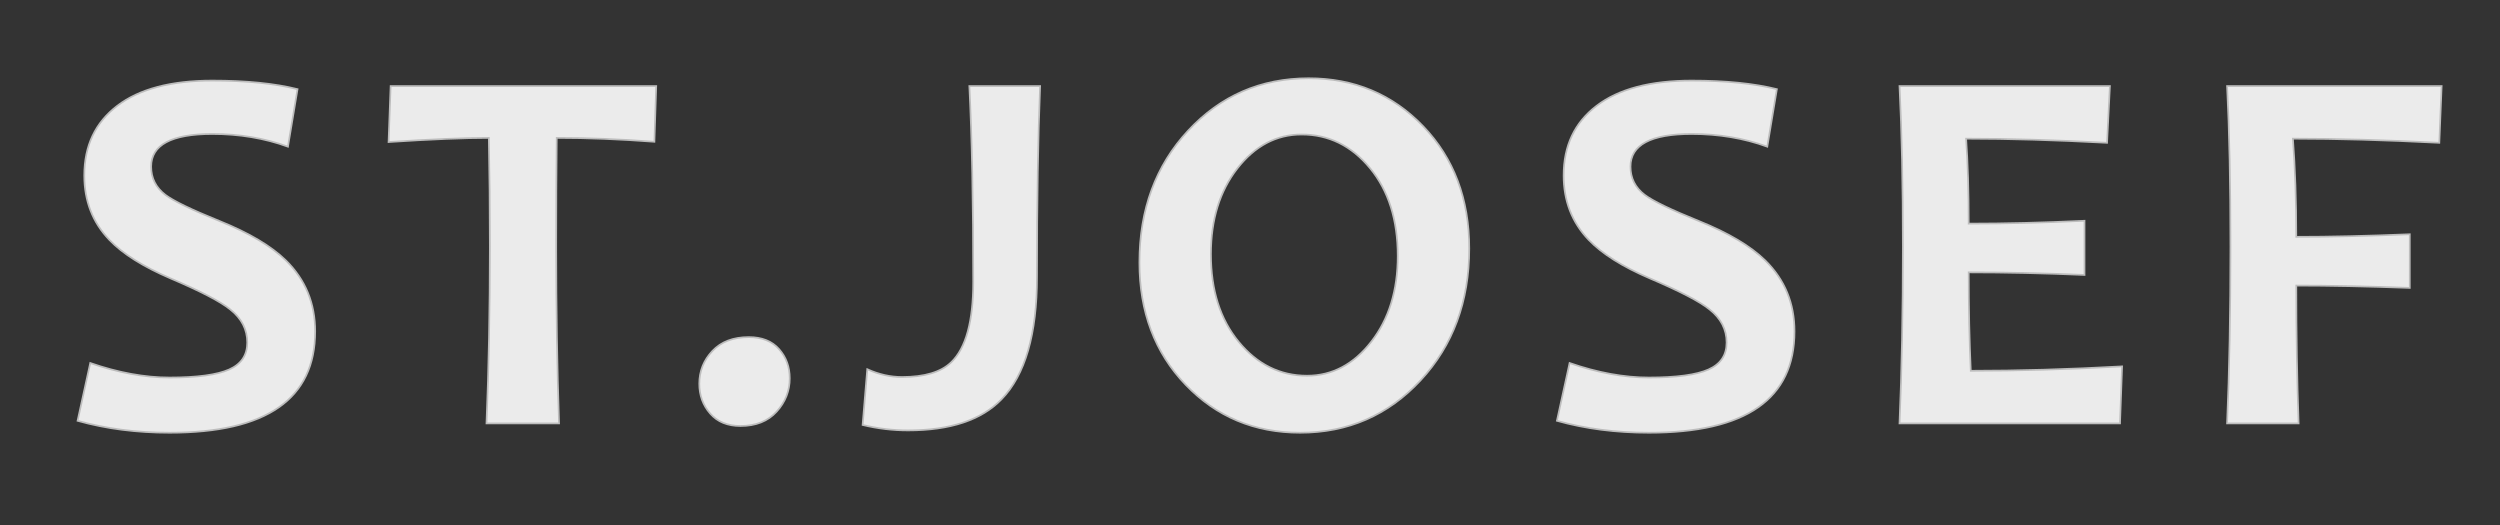 <?xml version="1.0" encoding="utf-8"?>
<!-- Generator: Adobe Illustrator 16.0.3, SVG Export Plug-In . SVG Version: 6.00 Build 0)  -->
<!DOCTYPE svg PUBLIC "-//W3C//DTD SVG 1.1//EN" "http://www.w3.org/Graphics/SVG/1.1/DTD/svg11.dtd">
<svg version="1.1" id="Ebene_1" xmlns="http://www.w3.org/2000/svg" xmlns:xlink="http://www.w3.org/1999/xlink" x="0px" y="0px"
	 width="1432px" height="301px" viewBox="0 0 1432 301" enable-background="new 0 0 1432 301" xml:space="preserve">
<rect x="0" y="0" width="1432" height="301" fill="#333333" stroke="none"/>
<g opacity="0.9">
	<path fill="#FFFFFF" stroke="#CCCCCC" stroke-miterlimit="10" d="M180.521,189.837c0,38.687-27.804,58.028-83.407,58.028
		c-18.899,0-36.46-2.277-52.686-6.827l7.272-33.096c16.028,5.543,31.167,8.312,45.414,8.312c15.829,0,27.208-1.533,34.134-4.601
		c6.924-3.066,10.389-8.212,10.389-15.436c0-7.518-3.265-13.851-9.795-18.996c-5.64-4.55-17.067-10.486-34.283-17.81
		c-15.634-6.727-27.259-14.048-34.876-21.965c-9.598-9.992-14.396-22.31-14.396-36.954c0-17.016,6.308-30.325,18.923-39.923
		c12.615-9.596,30.744-14.396,54.393-14.396c19.391,0,35.667,1.632,48.827,4.897l-5.491,32.947
		c-13.357-4.847-27.804-7.272-43.336-7.272c-23.352,0-35.025,6.233-35.025,18.7c0,6.63,2.72,12.021,8.163,16.177
		c4.75,3.562,15.087,8.559,31.018,14.989c16.919,6.827,29.583,14.348,37.993,22.559C174.93,160.154,180.521,173.711,180.521,189.837
		z"/>
	<path fill="#FFFFFF" stroke="#CCCCCC" stroke-miterlimit="10" d="M375.877,49.292L374.838,81.2
		c-19.79-1.484-38.438-2.226-55.951-2.226c-0.2,18.7-0.297,39.528-0.297,62.48c0,35.619,0.542,69.309,1.632,101.068h-41.555
		c1.285-31.463,1.93-65.152,1.93-101.068c0-22.558-0.2-43.384-0.594-62.48c-13.951,0-33.096,0.793-57.435,2.375l1.187-32.057
		H375.877z"/>
	<path fill="#FFFFFF" stroke="#CCCCCC" stroke-miterlimit="10" d="M452.356,216.699c0,7.224-2.5,13.579-7.495,19.07
		c-4.997,5.491-11.898,8.237-20.703,8.237c-7.42,0-13.208-2.375-17.364-7.124c-4.155-4.749-6.233-10.438-6.233-17.067
		c0-7.221,2.497-13.479,7.495-18.773c4.995-5.292,11.947-7.94,20.852-7.94c7.518,0,13.306,2.301,17.364,6.901
		C450.327,204.604,452.356,210.169,452.356,216.699z"/>
	<path fill="#FFFFFF" stroke="#CCCCCC" stroke-miterlimit="10" d="M595.769,49.292c-1.187,29.485-1.781,65.894-1.781,109.23
		c0,32.947-6.778,56.348-20.333,70.199c-11.479,11.872-29.336,17.809-53.576,17.809c-8.708,0-17.364-1.039-25.972-3.116
		l2.671-31.908c6.628,2.968,13.257,4.452,19.887,4.452c12.96,0,22.359-2.82,28.198-8.46c8.408-8.111,12.615-23.448,12.615-46.007
		c0-45.214-0.742-82.614-2.226-112.199H595.769z"/>
	<path fill="#FFFFFF" stroke="#CCCCCC" stroke-miterlimit="10" d="M841.584,142.345c0,30.376-9.301,55.557-27.9,75.541
		c-18.602,19.987-41.605,29.979-69.012,29.979c-26.119,0-47.987-9.176-65.597-27.53c-17.612-18.352-26.417-41.678-26.417-69.976
		c0-30.374,9.299-55.555,27.901-75.542c18.6-19.984,41.603-29.979,69.011-29.979c26.119,0,47.984,9.153,65.598,27.456
		C832.777,90.601,841.584,113.95,841.584,142.345z M800.623,146.649c0-20.678-5.293-37.449-15.879-50.312
		c-10.59-12.86-23.648-19.293-39.182-19.293c-14.447,0-26.713,6.481-36.805,19.442c-10.093,12.963-15.139,29.337-15.139,49.125
		c0,20.58,5.317,37.325,15.955,50.237c10.633,12.911,23.67,19.367,39.105,19.367c14.445,0,26.715-6.505,36.807-19.516
		C795.578,182.689,800.623,166.339,800.623,146.649z"/>
	<path fill="#FFFFFF" stroke="#CCCCCC" stroke-miterlimit="10" d="M1027.888,189.837c0,38.687-27.804,58.028-83.407,58.028
		c-18.898,0-36.46-2.277-52.686-6.827l7.272-33.096c16.028,5.543,31.166,8.312,45.413,8.312c15.829,0,27.208-1.533,34.135-4.601
		c6.925-3.066,10.389-8.212,10.389-15.436c0-7.518-3.265-13.851-9.795-18.996c-5.64-4.55-17.067-10.486-34.283-17.81
		c-15.634-6.727-27.259-14.048-34.876-21.965c-9.599-9.992-14.396-22.31-14.396-36.954c0-17.016,6.308-30.325,18.923-39.923
		c12.614-9.596,30.744-14.396,54.393-14.396c19.391,0,35.667,1.632,48.827,4.897l-5.491,32.947
		c-13.357-4.847-27.804-7.272-43.336-7.272c-23.352,0-35.025,6.233-35.025,18.7c0,6.63,2.721,12.021,8.163,16.177
		c4.749,3.562,15.087,8.559,31.018,14.989c16.919,6.827,29.583,14.348,37.993,22.559
		C1022.297,160.154,1027.888,173.711,1027.888,189.837z"/>
	<path fill="#FFFFFF" stroke="#CCCCCC" stroke-miterlimit="10" d="M1215.527,209.872l-1.188,32.65h-126.298
		c1.285-29.879,1.93-63.568,1.93-101.068c0-36.012-0.645-66.733-1.93-92.163h120.51l-1.633,32.502
		c-29.682-1.582-56.596-2.375-80.735-2.375c0.988,13.753,1.484,29.979,1.484,48.679c20.678,0,42.791-0.543,66.34-1.633v31.019
		c-23.152-0.988-45.266-1.484-66.34-1.484c0,20.086,0.395,38.884,1.188,56.396C1155.963,212.395,1184.854,211.556,1215.527,209.872z
		"/>
	<path fill="#FFFFFF" stroke="#CCCCCC" stroke-miterlimit="10" d="M1398.566,49.292l-1.336,32.502
		c-30.869-1.582-58.822-2.375-83.853-2.375c1.285,16.918,1.93,35.669,1.93,56.248c19.094,0,40.762-0.494,65.004-1.484v30.721
		c-24.539-0.891-46.207-1.336-65.004-1.336c0,28.001,0.445,54.318,1.336,78.955h-40.962c1.285-29.879,1.93-63.568,1.93-101.068
		c0-36.012-0.645-66.733-1.93-92.163H1398.566z"/>
</g>
</svg>
